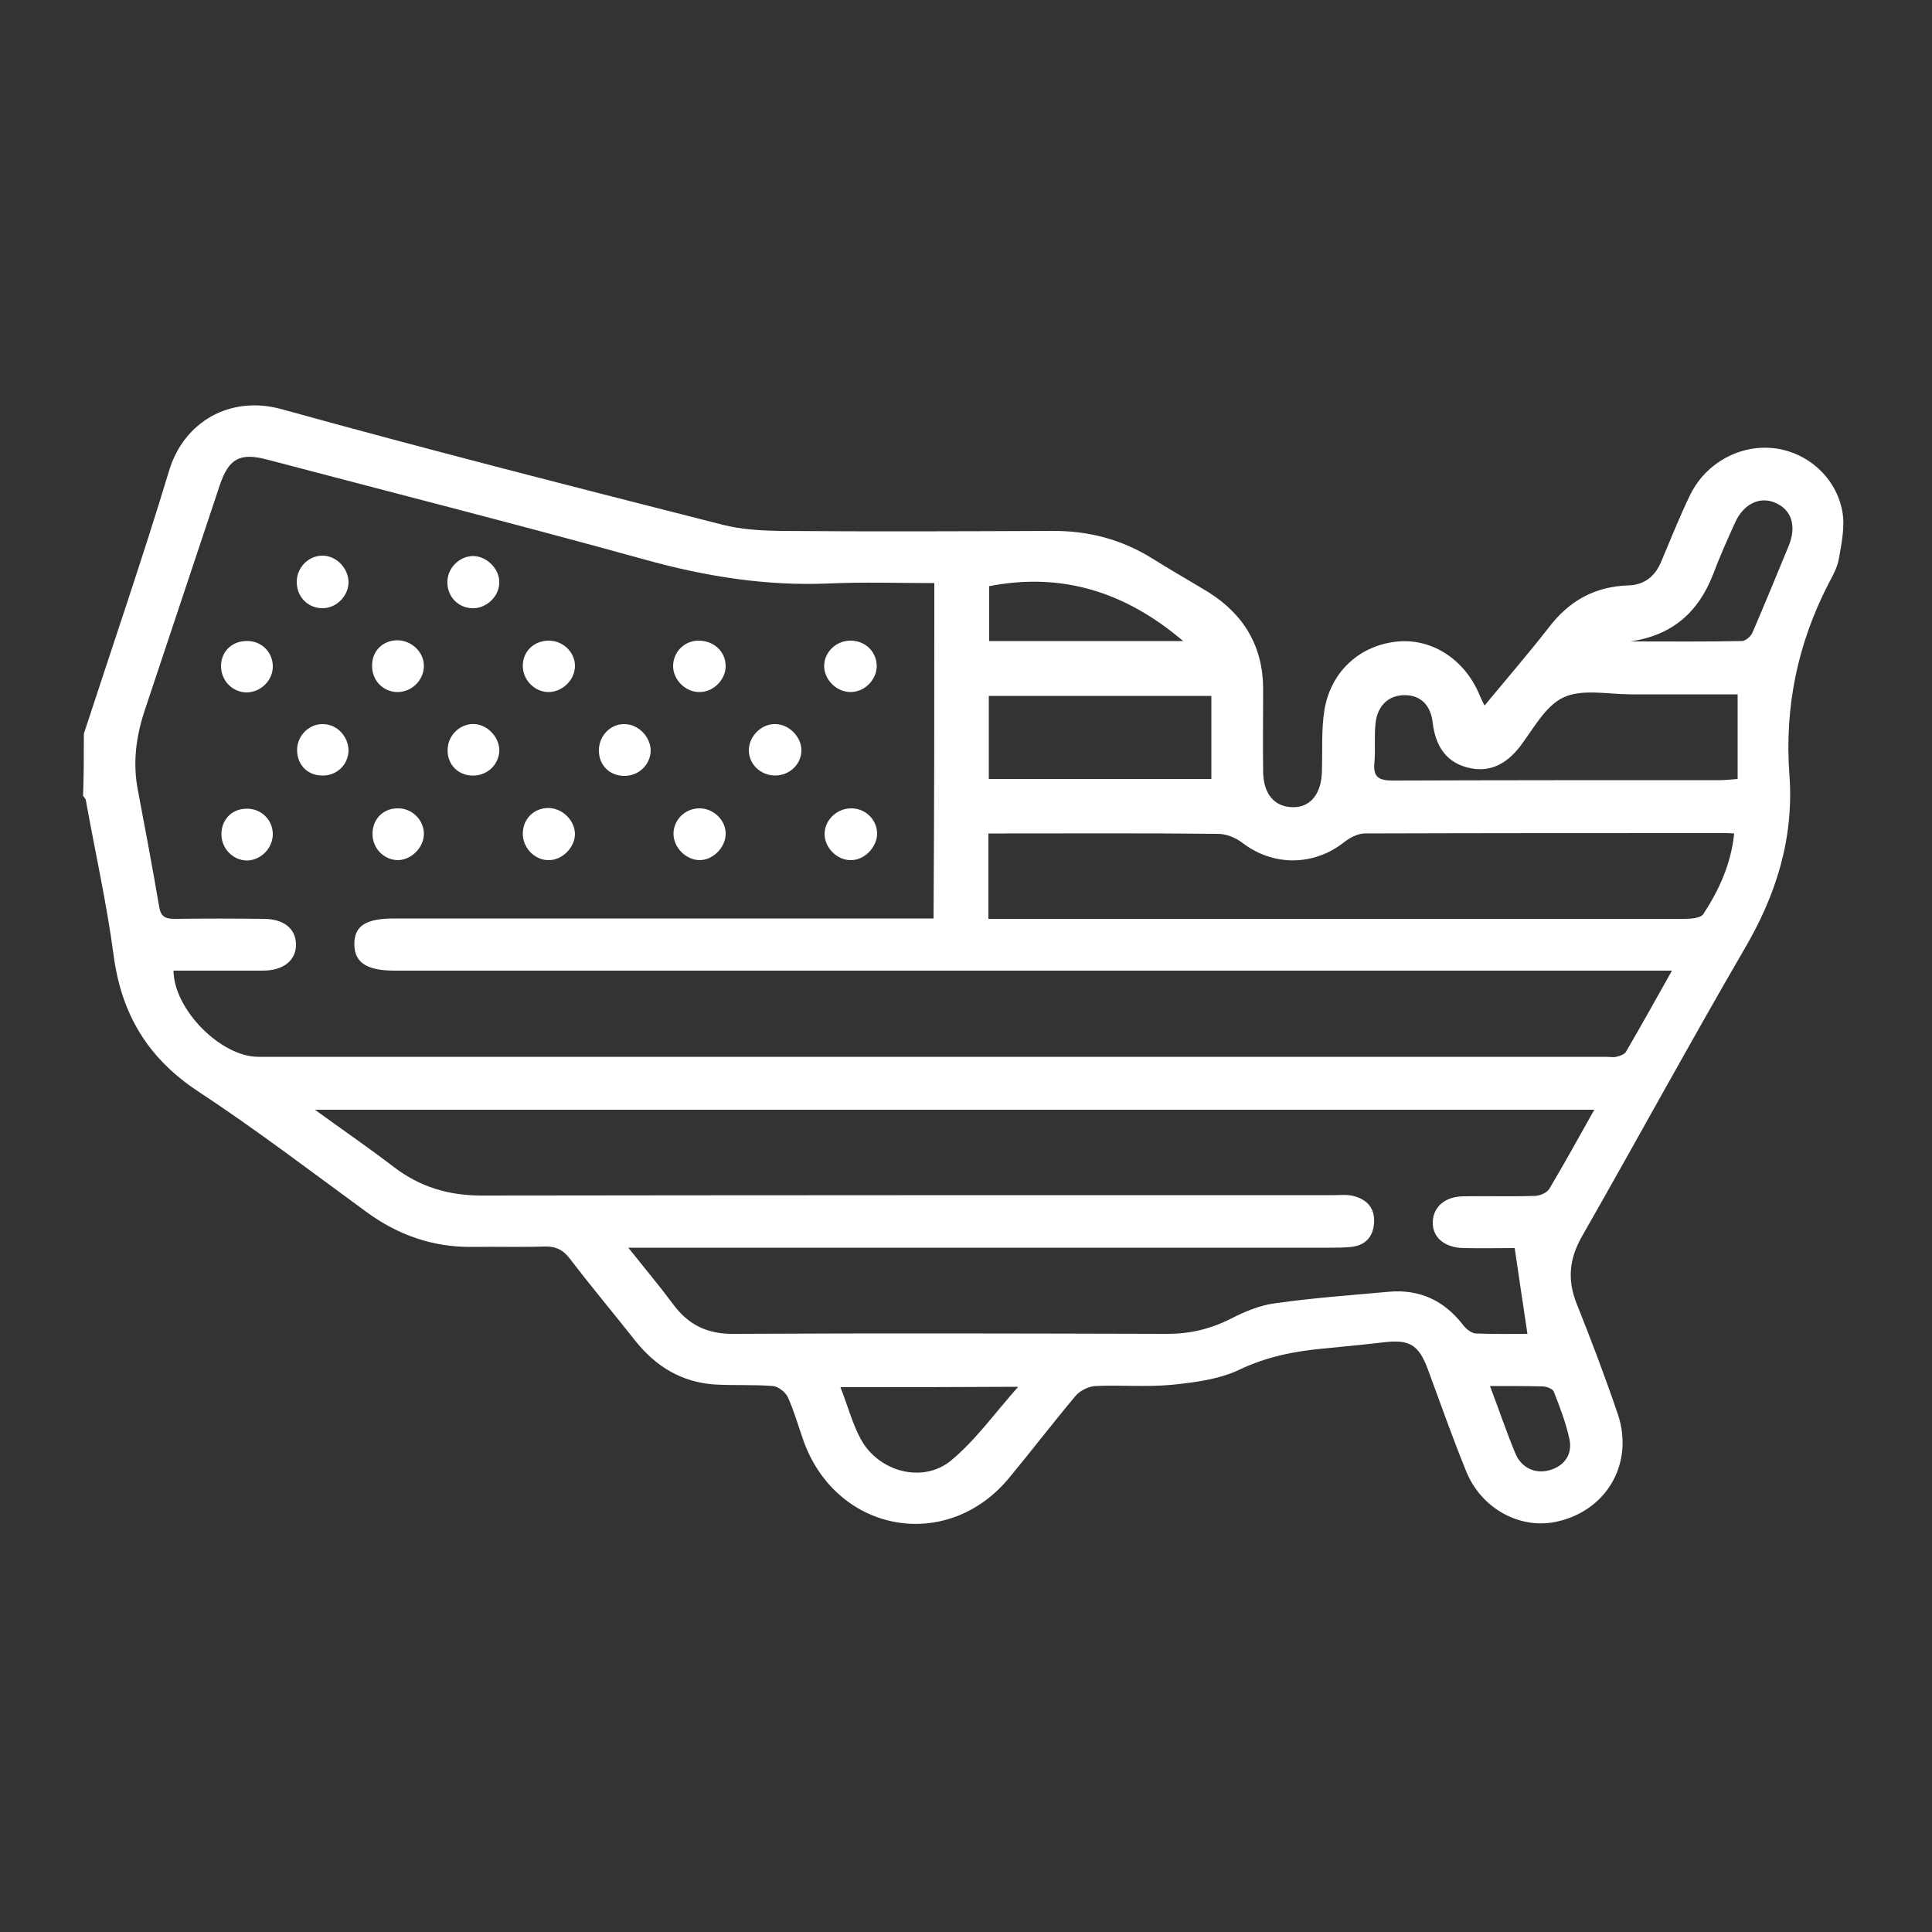<svg width="500" height="500" viewBox="0 0 500 500" fill="none" xmlns="http://www.w3.org/2000/svg">
<rect x="0" y="0" width="500" height="500" fill="#333333" stroke="none"/>
<path d="M21.7 189.9C29.1 167.2 36.9 144.5 43.8 121.7C47.6 109.2 59.5 102.2 72.9 105.9C110.8 116.4 148.9 126.1 187 135.8C191.7 137 196.7 137.3 201.5 137.4C225.2 137.6 249 137.5 272.7 137.4C281.8 137.4 290.2 139.6 298 144.4C302.9 147.5 307.9 150.3 312.8 153.3C322 159.1 326.9 167.4 326.9 178.4C326.9 185.5 326.8 192.6 326.9 199.8C327 205.5 329.8 208.8 334.5 208.9C339.1 209 341.9 205.5 342.1 199.9C342.3 194.4 341.9 188.9 342.8 183.5C344.6 173.4 352.3 166.8 362 166C370.9 165.3 379.3 170.9 383 180.1C383.3 180.8 383.6 181.4 384.2 182.6C389.9 175.7 395.6 169.1 400.9 162.3C406.1 155.5 412.7 151.8 421.4 151.5C425.5 151.4 428.3 149.2 429.9 145.4C432.4 139.5 434.7 133.6 437.5 127.9C441.6 119.7 450.4 115 459.1 116C467.7 117 475.2 123.5 476.8 132.4C477.5 136.3 476.6 140.6 475.9 144.6C475.5 146.9 474.3 149 473.2 151.1C465.2 166.6 461.8 183.1 463.1 200.5C464.3 216.9 459.7 231.6 451.4 245.7C437.1 270.3 423.5 295.3 409.4 320C406.1 325.8 405.6 331.2 408 337.3C411.8 346.8 415.4 356.3 418.7 366C423 378.9 415.6 391.3 402.4 393.9C393.2 395.7 383.4 390.4 379.5 380.9C375.9 372.1 372.8 363.2 369.5 354.3C367.1 347.9 364.7 346.6 358 347.4C352.9 348 347.7 348.5 342.5 349C335 349.7 327.8 351.1 320.7 354.5C315.4 357 309.1 357.8 303.1 358.4C296.6 359 290.1 358.4 283.5 358.7C281.7 358.8 279.5 359.9 278.4 361.2C272.6 368.1 267.1 375.3 261.3 382.3C245.4 401.8 216.9 396.9 208.1 373.3C206.7 369.4 205.6 365.4 203.9 361.6C203.3 360.3 201.4 358.8 200 358.7C195 358.3 189.9 358.6 184.9 358.3C176.4 357.7 169.8 353.7 164.5 347.1C158.9 340 153.1 333.1 147.6 325.9C145.8 323.5 143.9 322.5 140.9 322.6C134.7 322.8 128.4 322.6 122.2 322.7C112.1 322.8 103.1 319.7 94.9 313.7C80.4 303.1 66.1 292.2 51.2 282.4C38.2 273.8 31.4 262.4 29.4 247.2C27.6 233.7 24.6 220.4 22.2 207C22.1 206.6 21.7 206.3 21.5 205.9C21.7 200.6 21.7 195.3 21.7 189.9ZM241.8 150.9C232.4 150.9 223.5 150.6 214.6 151C198.3 151.7 182.6 149.2 166.8 144.8C134.3 135.8 101.6 127.5 69 118.9C62.1 117.1 59.2 118.7 56.9 125.5C50.4 145 43.9 164.5 37.4 184C35.2 190.7 34.3 197.5 35.7 204.6C37.6 214.6 39.5 224.7 41.2 234.7C41.6 237.2 42.8 237.8 45.1 237.8C52.8 237.7 60.5 237.7 68.2 237.8C73.4 237.8 76.5 240.3 76.6 244.3C76.7 248.5 73.4 251.2 68 251.2C60.3 251.2 52.6 251.2 44.9 251.2C45 261.3 57.2 273.5 66.8 273.5C183.1 273.5 299.3 273.5 415.6 273.5C416.5 273.5 417.4 273.7 418.3 273.5C419.2 273.3 420.4 272.9 420.8 272.2C424.7 265.5 428.5 258.7 432.7 251.2C429.9 251.2 428 251.2 426.1 251.2C318.1 251.2 210.2 251.2 102.2 251.2C95 251.2 91.8 249.2 91.7 244.5C91.6 239.7 94.6 237.7 101.9 237.7C146.7 237.7 191.5 237.7 236.3 237.7C238 237.7 239.7 237.7 241.6 237.7C241.8 208.6 241.8 180.1 241.8 150.9ZM412.6 287.2C302.1 287.2 192.3 287.2 81.5 287.2C88.8 292.5 95.5 297.1 101.9 302C108.7 307.2 116.1 309.4 124.6 309.4C198.2 309.3 271.7 309.3 345.3 309.3C346.9 309.3 348.6 309.1 350.2 309.5C353.8 310.4 355.9 312.7 355.6 316.6C355.3 320.2 353.3 322.3 349.7 322.7C347.9 322.9 346.1 322.9 344.4 322.9C285.8 322.9 227.2 322.9 168.6 322.9C166.9 322.9 165.2 322.9 162.6 322.9C166.9 328.3 170.6 332.7 174.1 337.4C178.1 342.9 183.1 345.3 190 345.2C227.4 345 264.8 345.1 302.1 345.2C308.1 345.2 313.4 343.9 318.7 341.2C322.2 339.4 326.1 337.8 329.9 337.3C339.7 335.9 349.6 335.2 359.5 334.3C367.6 333.6 373.9 336.7 378.8 343.1C379.5 344 380.8 345 381.9 345.1C386.6 345.3 391.3 345.2 395.3 345.2C394.2 337.7 393.1 330.7 392 323C388.2 323 383.5 323.1 378.8 323C373.7 322.9 370.6 320.1 370.8 316.1C371 312.2 374.1 309.6 378.9 309.6C385 309.5 391.1 309.7 397.1 309.5C398.5 309.5 400.4 308.7 401 307.6C405 300.9 408.6 294.3 412.6 287.2ZM255.8 237.8C257.9 237.8 259.5 237.8 261.1 237.8C274.6 237.8 288.1 237.8 301.6 237.8C346.4 237.8 391.2 237.8 436 237.8C437.6 237.8 440.1 237.6 440.8 236.6C444.9 230.3 448 223.6 448.8 215.7C447.7 215.6 446.9 215.6 446.2 215.6C415.2 215.6 384.2 215.6 353.2 215.7C351.4 215.7 349.3 216.8 347.8 218C339.9 224.2 329.4 224.2 321.5 218.1C319.8 216.8 317.4 215.8 315.2 215.8C296.8 215.6 278.4 215.7 260 215.7C258.6 215.7 257.2 215.7 255.8 215.7C255.8 223.3 255.8 230.2 255.8 237.8ZM449.7 179.7C440.2 179.7 431.2 179.7 422.1 179.7C416.2 179.7 409.5 178.2 404.6 180.5C399.9 182.7 396.8 188.7 393.3 193.3C389.6 198 385.1 200.2 379.3 198.5C373.9 196.9 371.5 192.7 370.8 187.2C370.3 182.4 367.6 179.9 363.5 179.9C359.5 179.9 356.5 182.5 356 187.1C355.6 190.5 356 193.9 355.7 197.3C355.3 201.1 356.8 202 360.4 202C388.7 201.9 417 201.9 445.3 201.9C446.7 201.9 448.1 201.7 449.7 201.6C449.7 194.1 449.7 187.2 449.7 179.7ZM313.5 180.1C294.1 180.1 275.1 180.1 255.9 180.1C255.9 187.5 255.9 194.5 255.9 201.6C275.2 201.6 294.2 201.6 313.5 201.6C313.5 194.3 313.5 187.4 313.5 180.1ZM217.5 359C219.4 363.8 220.6 368.5 222.8 372.5C227.4 380.9 238.8 384 246.1 378C252.4 372.8 257.3 365.9 263.5 358.9C247.5 359 232.9 359 217.5 359ZM422 166C431.6 166 441.2 166.1 450.8 165.9C451.7 165.9 453.1 164.7 453.5 163.8C456.7 156.4 459.8 148.8 462.9 141.3C465 136.2 463.7 131.9 459.4 130.1C455.4 128.4 451.3 130.4 449.1 135.1C447.1 139.5 445.1 144 443.4 148.5C439.5 158.6 432.7 164.4 422 166ZM306.2 165.9C291.4 153.3 275 148 256 151.7C256 156.2 256 161 256 165.9C272.8 165.9 289.3 165.9 306.2 165.9ZM385.6 358.7C388 365 389.9 370.7 392.2 376.2C393.8 380 397.5 381.6 401.3 380.4C405.1 379.2 406.9 376.2 406.2 372.6C405.3 368.3 403.7 364.2 402.1 360.1C401.8 359.4 400.2 358.8 399.2 358.8C395 358.7 390.7 358.7 385.6 358.7Z" fill="white"/>
<path d="M109.7 172.5C109.6 176.2 106.4 179.2 102.7 179.1C99 179 96.1 175.9 96.3 172C96.4 168.3 99.2 165.7 102.9 165.7C106.7 165.8 109.8 168.9 109.7 172.5Z" fill="white"/>
<path d="M90.2 194.3C90.1 198 87 200.9 83.2 200.7C79.3 200.6 76.7 197.6 76.9 193.7C77.1 190.2 80.1 187.3 83.6 187.4C87.2 187.4 90.2 190.6 90.2 194.3Z" fill="white"/>
<path d="M187.8 172.2C187.9 175.8 184.7 179.1 181.1 179.1C177.5 179.2 174.2 176 174.2 172.4C174.2 168.8 177 165.9 180.6 165.8C184.6 165.7 187.7 168.5 187.8 172.2Z" fill="white"/>
<path d="M219.9 165.8C223.8 165.7 226.8 168.5 226.9 172.3C226.9 175.9 223.8 179.1 220.1 179.1C216.6 179.1 213.5 176.1 213.3 172.7C213.1 169.1 216.1 165.9 219.9 165.8Z" fill="white"/>
<path d="M220.1 222.6C216.5 222.6 213.3 219.2 213.4 215.7C213.5 212.1 216.7 209.1 220.5 209.2C224.1 209.3 227 212.2 227 215.8C226.9 219.4 223.6 222.7 220.1 222.6Z" fill="white"/>
<path d="M83.3 157.4C79.5 157.3 76.7 154.3 76.8 150.4C76.9 146.8 79.8 143.9 83.3 143.8C86.9 143.7 90.1 146.9 90.2 150.6C90.2 154.3 87 157.5 83.3 157.4Z" fill="white"/>
<path d="M129.2 151.1C129 154.7 125.5 157.7 121.9 157.4C118.1 157.1 115.5 153.9 115.8 150.1C116.1 146.6 119.2 143.8 122.7 143.9C126.3 144.1 129.5 147.6 129.2 151.1Z" fill="white"/>
<path d="M70.6 172.3C70.7 176 67.6 179.1 63.9 179.2C60.2 179.2 57.2 176.2 57.2 172.4C57.2 168.7 59.9 166 63.6 165.9C67.5 165.7 70.5 168.6 70.6 172.3Z" fill="white"/>
<path d="M200.6 200.7C196.8 200.7 193.7 197.7 193.8 194C193.9 190.4 197.2 187.2 200.8 187.4C204.2 187.5 207.3 190.6 207.4 194C207.5 197.7 204.4 200.7 200.6 200.7Z" fill="white"/>
<path d="M70.6 215.7C70.7 219.4 67.6 222.6 64 222.7C60.3 222.7 57.3 219.6 57.3 215.9C57.3 212.2 59.9 209.4 63.6 209.3C67.4 209.1 70.5 212 70.6 215.7Z" fill="white"/>
<path d="M181.2 209.2C184.9 209.3 188 212.5 187.8 216.1C187.6 219.5 184.4 222.6 181.1 222.6C177.5 222.6 174.3 219.3 174.3 215.8C174.3 212.1 177.4 209.1 181.2 209.2Z" fill="white"/>
<path d="M142 165.8C145.8 165.8 148.9 168.9 148.8 172.5C148.7 176.1 145.4 179.2 141.8 179.1C138.3 179 135.4 176 135.3 172.5C135.2 168.7 138.1 165.8 142 165.8Z" fill="white"/>
<path d="M129.2 194.7C128.8 198.4 125.6 201 121.8 200.7C118 200.4 115.4 197.2 115.9 193.3C116.3 189.8 119.5 187.1 123 187.4C126.5 187.7 129.5 191.2 129.2 194.7Z" fill="white"/>
<path d="M109.7 215.8C109.7 219.4 106.4 222.6 102.9 222.6C99.2 222.5 96.3 219.4 96.4 215.6C96.5 211.9 99.2 209.2 102.9 209.2C106.6 209.1 109.7 212.2 109.7 215.8Z" fill="white"/>
<path d="M148.8 215.8C148.8 219.3 145.5 222.7 141.9 222.6C138.3 222.6 135.2 219.3 135.3 215.6C135.4 211.9 138.1 209.2 141.8 209.1C145.5 209.1 148.7 212.2 148.8 215.8Z" fill="white"/>
<path d="M161.6 187.4C165.2 187.4 168.4 190.7 168.4 194.3C168.3 198 165.2 200.9 161.4 200.8C157.7 200.7 155 198 155 194.3C154.9 190.5 158 187.3 161.6 187.4Z" fill="white"/>
</svg>
